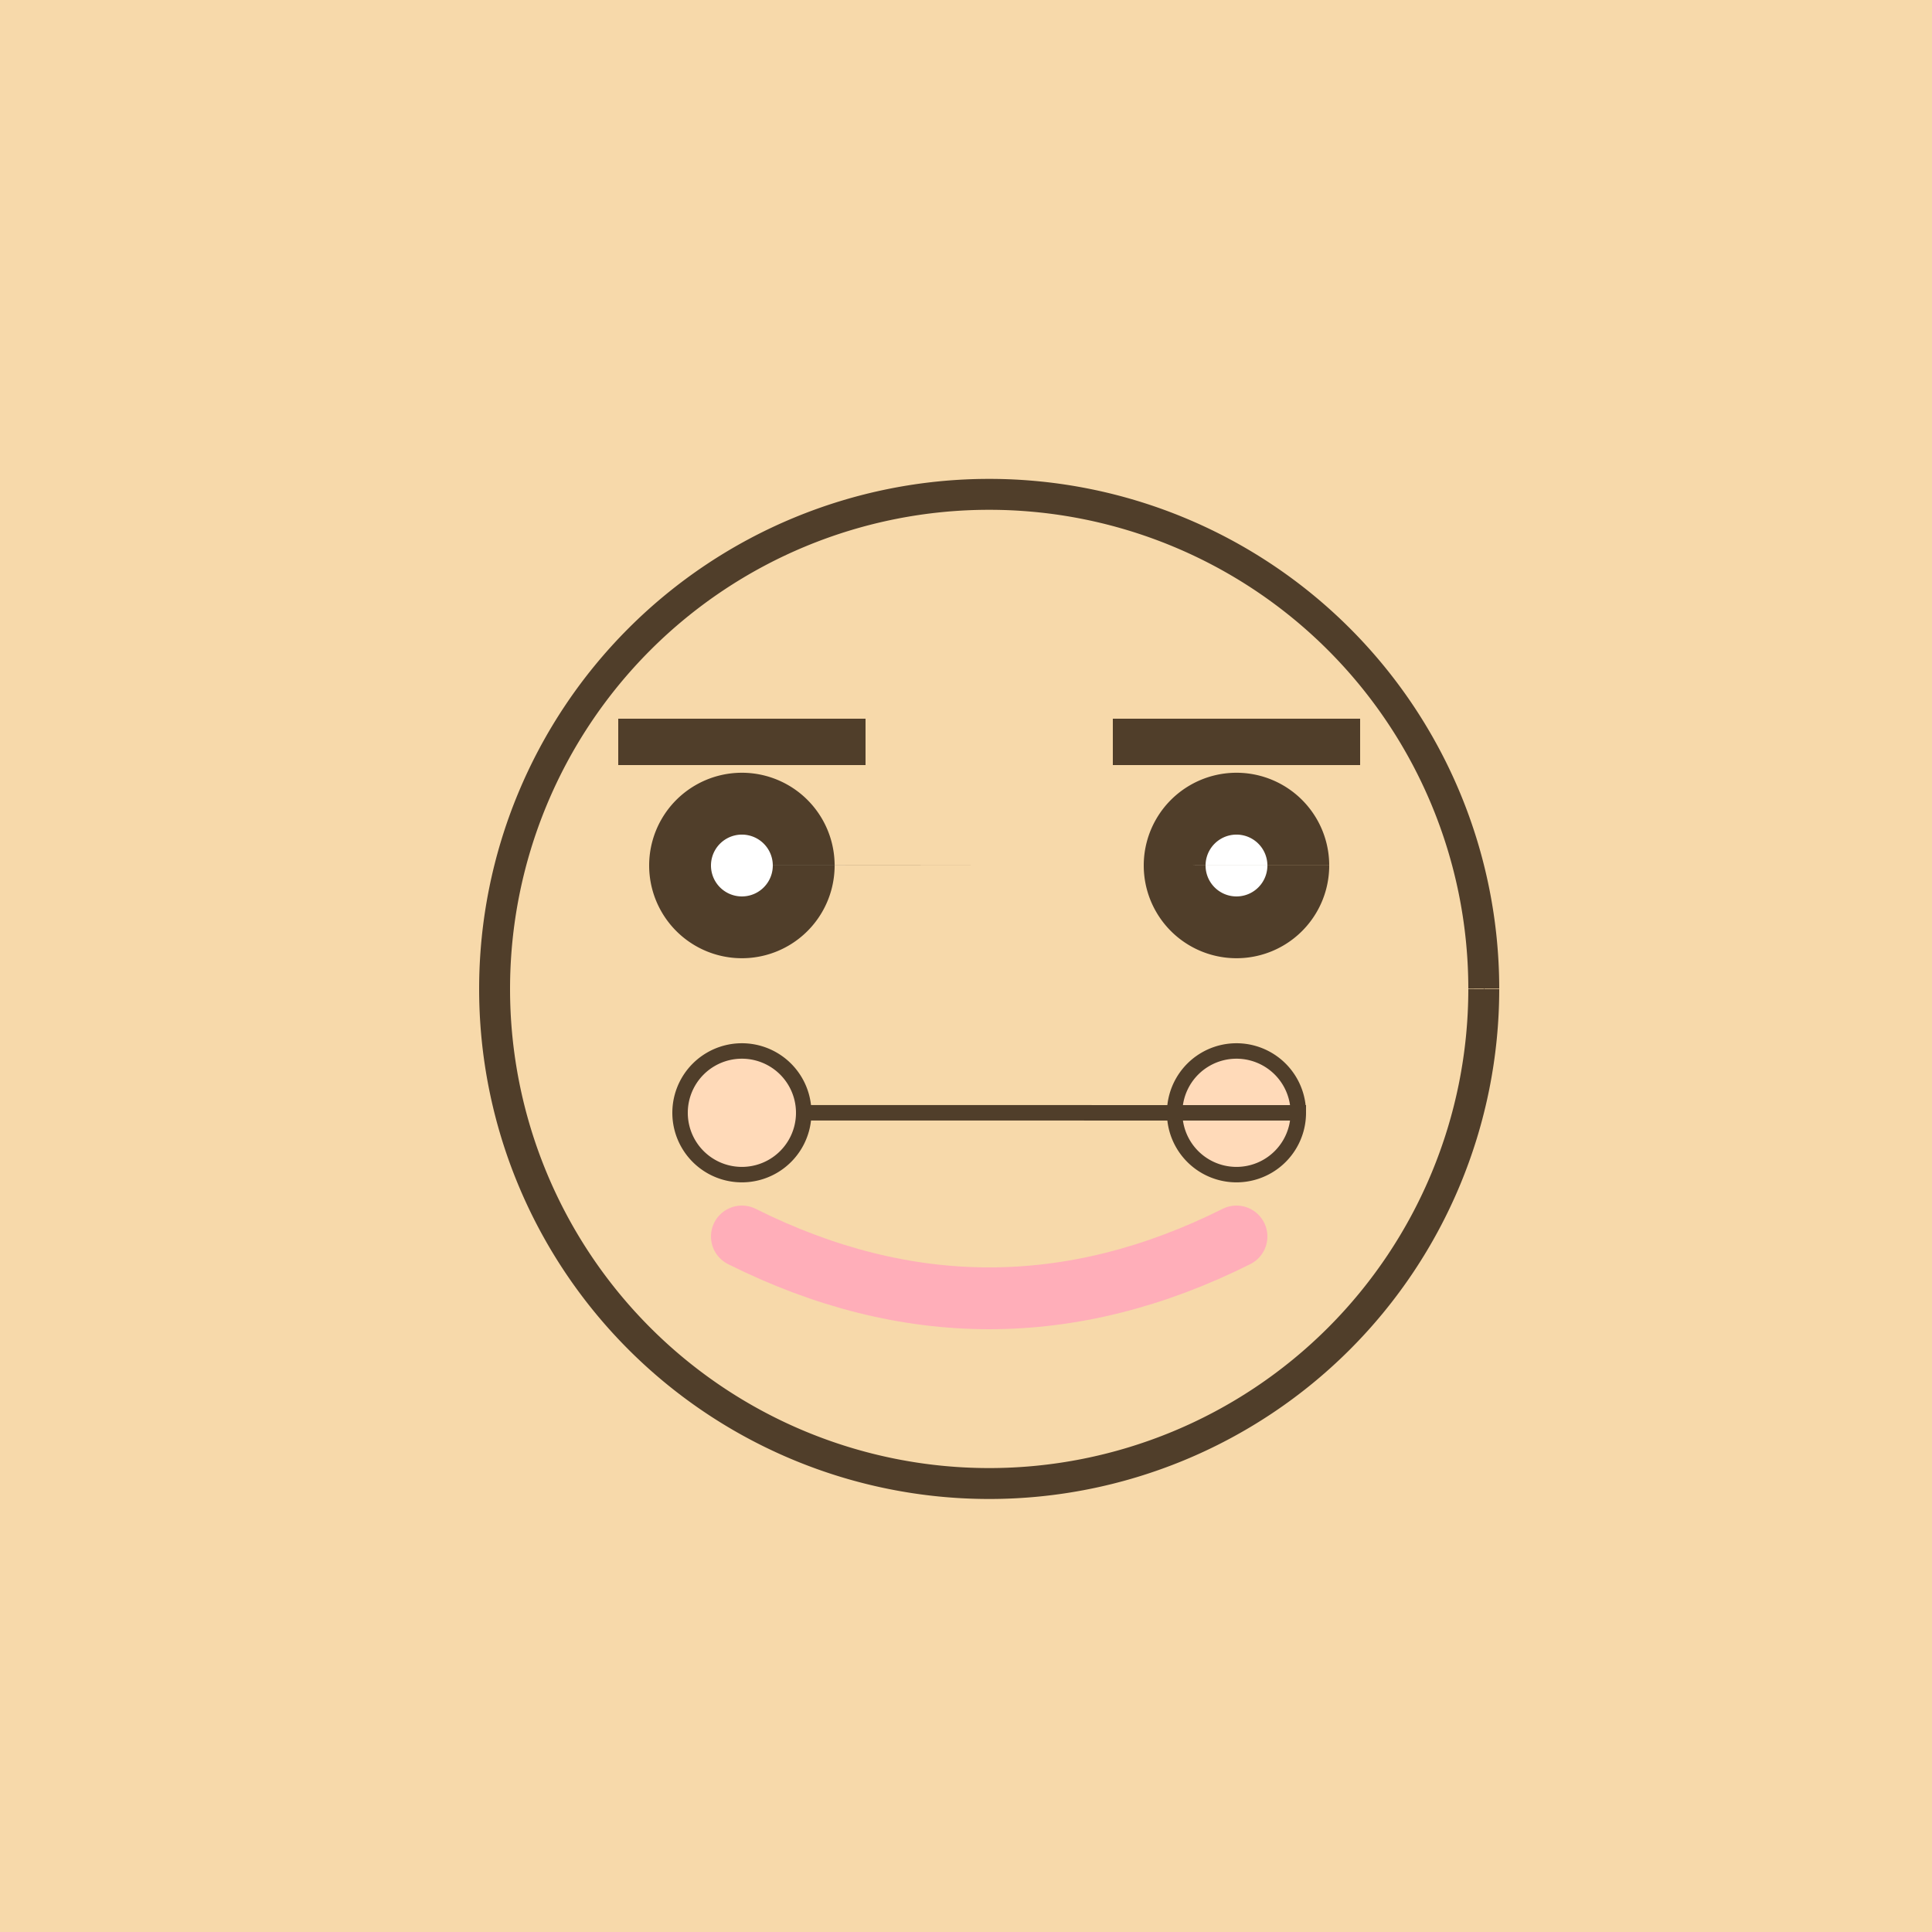 <!--

Generated by DrawGPT.
Free, open source, AI generated images in SVG, PNG, and HTML Canvas format.
https://drawgpt.ai

Created: 2023-09-26T05:41:44.101Z
Link: https://drawgpt.ai/prompt/27900/

-->
<svg xmlns="http://www.w3.org/2000/svg" xmlns:xlink="http://www.w3.org/1999/xlink" width="500" height="500"><defs/><g><rect fill="#F7D9AA" stroke="none" x="0" y="0" width="512" height="512"/><path fill="none" stroke="#503E2A" paint-order="fill stroke markers" d=" M 128 256 Q 256 128 384 256" stroke-miterlimit="10" stroke-width="8" stroke-dasharray=""/><path fill="#F7D9AA" stroke="#503E2A" paint-order="fill stroke markers" d=" M 384 256 A 128 128 0 1 1 384 255.872" stroke-miterlimit="10" stroke-width="8" stroke-dasharray=""/><path fill="#503E2A" stroke="none" paint-order="stroke fill markers" d=" M 216 224 A 24 24 0 1 1 216 223.976 L 344 224 A 24 24 0 1 1 344 223.976"/><path fill="#FFFFFF" stroke="none" paint-order="stroke fill markers" d=" M 200 224 A 8 8 0 1 1 200 223.992 L 328 224 A 8 8 0 1 1 328 223.992"/><path fill="none" stroke="#503E2A" paint-order="fill stroke markers" d=" M 160 192 L 224 192 M 288 192 L 352 192" stroke-miterlimit="10" stroke-width="12" stroke-dasharray=""/><path fill="none" stroke="#FFAEB9" paint-order="fill stroke markers" d=" M 192 320 Q 256 352 320 320" stroke-linecap="round" stroke-miterlimit="10" stroke-width="16" stroke-dasharray=""/><path fill="#FFDAB9" stroke="#503E2A" paint-order="fill stroke markers" d=" M 208 288 A 16 16 0 1 1 208 287.984 L 336 288 A 16 16 0 1 1 336 287.984" stroke-linecap="round" stroke-miterlimit="10" stroke-width="4" stroke-dasharray=""/></g></svg>